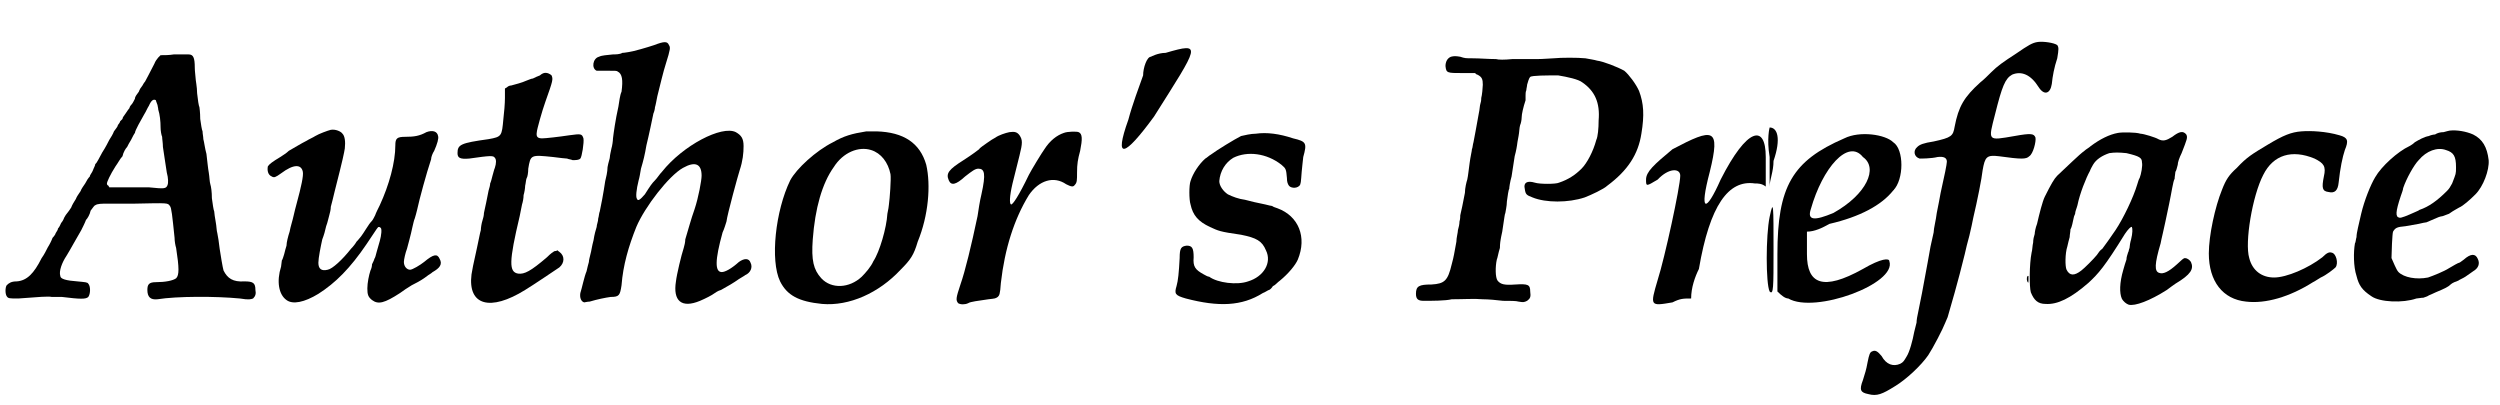 <?xml version='1.0' encoding='utf-8'?>
<svg xmlns="http://www.w3.org/2000/svg" xmlns:xlink="http://www.w3.org/1999/xlink" width="321px" height="52px" viewBox="0 0 3213 521" version="1.1">
<defs>
<path id="gl8449" d="M 222 7 C 216 8 210 8 205 8 C 204 9 203 10 202 11 C 201 12 198 16 197 19 C 190 33 187 38 185 42 C 183 44 182 47 181 48 C 180 49 178 52 177 55 C 175 58 172 61 172 64 C 171 66 169 70 168 71 C 166 73 165 75 165 76 C 164 77 162 80 160 83 C 158 86 156 88 156 90 C 156 90 154 92 153 93 C 153 94 151 97 150 98 C 150 100 147 103 145 106 C 144 109 141 114 139 117 C 138 119 134 127 130 133 C 126 140 123 147 121 148 C 121 150 119 153 118 156 C 117 159 114 162 114 164 C 112 166 110 169 108 173 C 106 176 103 180 102 183 C 100 186 97 190 96 193 C 94 196 91 201 90 204 C 88 207 86 210 85 211 C 84 212 82 215 81 217 C 80 220 78 223 77 224 C 76 226 75 229 73 231 C 73 233 71 235 70 237 C 70 238 68 241 66 243 C 65 246 62 252 60 255 C 58 259 55 265 52 269 C 42 289 33 298 20 299 C 13 299 10 301 7 304 C 5 307 5 315 7 318 C 9 321 10 321 22 321 C 48 319 61 318 65 319 C 68 319 73 319 78 319 C 102 322 109 322 112 319 C 115 315 115 305 112 302 C 111 300 108 300 98 299 C 84 298 76 296 76 292 C 74 286 78 275 84 266 C 89 258 97 243 103 233 C 105 229 108 223 109 220 C 111 218 114 213 115 208 C 118 204 120 201 121 201 C 124 199 129 199 137 199 C 141 199 157 199 171 199 C 216 198 214 198 217 202 C 219 204 220 214 223 243 C 223 247 224 253 225 256 C 229 282 229 291 225 295 C 221 298 211 300 199 300 C 190 300 188 303 188 310 C 188 319 192 323 201 322 C 226 318 276 318 307 321 C 319 323 321 322 324 321 C 327 318 328 315 327 310 C 327 301 324 299 313 299 C 298 300 291 295 286 285 C 285 282 282 264 281 257 C 280 248 279 242 278 237 C 277 234 277 228 276 223 C 275 217 274 211 274 209 C 273 207 272 199 271 192 C 271 184 270 177 269 174 C 268 171 268 165 267 159 C 266 154 265 143 264 135 C 262 128 261 119 260 116 C 260 113 259 109 259 106 C 258 104 257 97 256 90 C 256 82 255 75 255 75 C 254 73 253 66 252 57 C 252 49 250 40 250 37 C 250 35 249 29 249 24 C 249 11 247 7 241 7 C 239 7 231 7 222 7 M 199 66 C 199 67 200 69 201 72 C 201 73 202 76 202 78 C 204 84 205 93 205 101 C 205 105 206 111 207 113 C 207 116 208 121 208 126 C 210 138 212 154 213 159 C 215 166 215 173 214 175 C 212 180 210 180 190 178 C 186 178 173 178 161 178 C 154 178 147 178 139 178 C 139 177 138 177 138 176 C 136 175 136 174 136 173 C 136 171 140 162 147 151 C 150 147 153 141 156 138 C 157 133 160 128 162 126 C 163 124 165 120 167 117 C 169 113 171 109 172 108 C 172 105 180 91 184 84 C 186 81 188 76 190 73 C 193 66 196 64 199 66 z" fill="black"/><!-- width=395 height=374 -->
<path id="gl8450" d="M 94 7 C 90 8 79 12 74 15 C 71 17 66 19 63 21 C 55 25 49 29 40 34 C 37 37 32 40 29 42 C 19 48 15 51 13 54 C 12 59 13 65 18 67 C 21 69 23 68 30 63 C 46 51 56 51 58 61 C 59 66 56 80 50 102 C 49 106 47 113 46 118 C 45 123 42 132 41 138 C 39 144 37 152 37 156 C 36 159 35 163 34 167 C 33 170 32 174 31 175 C 31 177 30 181 30 183 C 24 202 27 219 37 226 C 45 232 60 229 78 218 C 100 204 119 185 140 154 C 155 132 154 132 156 132 C 157 132 158 133 158 133 C 160 134 159 143 157 150 C 156 154 154 160 153 164 C 152 168 151 172 150 173 C 150 174 148 178 147 180 C 147 183 146 186 145 188 C 143 194 141 204 141 211 C 141 219 142 222 147 226 C 155 232 163 230 183 217 C 187 214 193 210 198 207 C 210 201 214 198 218 195 C 219 194 223 192 225 190 C 234 185 238 180 234 173 C 231 166 226 167 214 177 C 209 181 199 187 196 187 C 192 187 188 183 188 177 C 188 174 190 165 192 160 C 193 156 197 142 199 132 C 200 128 201 123 202 121 C 203 118 204 114 205 110 C 208 96 217 63 223 45 C 223 42 225 37 227 34 C 231 25 233 18 232 15 C 231 9 225 7 217 10 C 208 15 201 16 190 16 C 179 16 177 18 177 27 C 177 49 169 78 157 104 C 155 108 152 114 151 117 C 150 119 148 123 147 124 C 145 126 142 130 139 135 C 137 138 134 143 133 144 C 132 145 130 148 127 151 C 126 153 123 157 120 160 C 109 174 96 186 90 187 C 82 189 78 186 78 178 C 78 172 81 157 83 148 C 85 143 87 136 88 131 C 90 126 91 120 92 117 C 93 114 94 109 94 106 C 95 103 97 94 99 86 C 110 43 111 37 112 31 C 113 22 112 15 109 12 C 107 9 100 6 94 7 z" fill="black"/><!-- width=246 height=243 -->
<path id="gl5136" d="M 144 9 C 144 9 141 10 139 12 C 136 13 132 15 130 16 C 128 16 124 18 121 19 C 117 21 106 24 102 25 C 100 25 98 26 97 27 C 96 28 95 28 94 29 C 94 33 94 37 94 41 C 94 48 93 60 92 68 C 90 90 90 91 73 94 C 37 99 33 101 33 112 C 33 118 36 120 48 119 C 76 115 79 115 81 118 C 83 120 83 125 81 131 C 80 133 79 138 78 141 C 77 145 76 149 75 151 C 75 153 74 157 73 160 C 72 164 71 171 70 175 C 69 179 68 185 67 189 C 67 192 66 196 65 199 C 64 202 63 208 63 211 C 62 214 60 225 58 234 C 53 256 52 262 51 268 C 46 308 75 316 120 288 C 130 282 161 261 164 259 C 171 253 171 244 164 239 C 163 238 162 238 162 237 C 160 238 159 238 158 238 C 156 239 153 241 148 246 C 127 264 119 268 111 267 C 99 265 99 252 113 193 C 114 189 115 182 116 178 C 117 175 118 170 118 166 C 119 163 120 157 120 154 C 121 150 121 146 122 144 C 123 143 124 137 124 132 C 127 114 127 114 156 117 C 164 118 172 119 174 119 C 176 120 179 120 181 121 C 185 121 189 121 191 119 C 193 117 196 98 195 93 C 193 87 192 87 177 89 C 164 91 146 93 142 93 C 136 93 134 91 135 85 C 135 82 142 57 146 46 C 156 18 156 17 154 12 C 152 10 148 8 144 9 z" fill="black"/><!-- width=210 height=319 -->
<path id="gl8451" d="M 120 12 C 111 15 94 20 87 21 C 86 21 82 22 79 22 C 76 24 70 24 67 24 C 59 25 53 25 49 27 C 41 29 39 42 46 45 C 48 45 52 45 60 45 C 70 45 72 45 73 46 C 79 49 80 57 78 72 C 76 76 75 85 74 91 C 70 109 68 124 67 132 C 67 135 66 142 65 145 C 64 150 63 154 63 156 C 63 158 61 163 60 169 C 60 175 58 183 57 187 C 55 201 51 222 50 226 C 49 228 49 232 48 235 C 48 239 46 243 46 246 C 45 249 43 256 42 263 C 40 270 39 278 38 281 C 37 285 36 289 36 291 C 35 294 34 299 33 303 C 30 310 27 325 25 331 C 24 337 26 342 30 343 C 31 343 34 342 37 342 C 47 339 57 337 64 336 C 75 336 76 334 78 321 C 80 295 87 271 97 246 C 108 220 139 180 157 170 C 173 161 181 165 181 180 C 181 186 177 208 172 223 C 167 237 164 249 160 262 C 160 265 159 270 158 273 C 155 282 149 307 148 316 C 144 341 155 351 179 341 C 186 338 194 334 198 331 C 198 331 202 328 206 327 C 215 322 222 318 229 313 C 232 311 236 309 237 308 C 244 305 247 298 244 292 C 242 286 236 286 229 291 C 219 300 211 304 207 304 C 198 304 198 289 208 253 C 210 249 212 242 213 239 C 214 230 228 179 230 173 C 234 161 235 151 235 142 C 235 132 232 128 225 124 C 207 115 157 141 130 175 C 127 178 124 183 121 186 C 117 190 115 193 108 204 C 102 211 99 213 98 210 C 96 208 97 198 100 186 C 101 183 102 177 103 171 C 106 161 108 153 110 141 C 113 129 118 105 119 100 C 120 98 121 94 121 92 C 122 89 123 83 124 78 C 127 66 132 45 135 36 C 141 17 141 15 139 12 C 137 7 133 7 120 12 z" fill="black"/><!-- width=256 height=393 -->
<path id="gl5134" d="M 133 12 C 114 15 104 18 90 26 C 68 37 43 60 35 75 C 16 114 9 178 22 205 C 31 223 46 231 76 234 C 111 237 149 220 177 190 C 190 177 194 171 199 154 C 213 120 216 81 210 55 C 202 27 181 13 146 12 C 140 12 135 12 133 12 M 139 36 C 152 40 161 52 164 67 C 165 73 163 99 162 106 C 162 108 161 113 160 118 C 159 136 150 167 142 179 C 139 186 132 194 127 199 C 111 214 88 215 75 201 C 65 190 62 178 64 151 C 67 111 76 79 91 58 C 103 39 123 31 139 36 z" fill="black"/><!-- width=228 height=247 -->
<path id="gl8452" d="M 114 53 C 109 54 100 57 96 60 C 94 61 89 64 85 67 C 81 70 76 73 75 75 C 66 82 58 87 55 89 C 36 101 32 106 36 115 C 39 122 45 121 57 110 C 66 103 70 100 74 100 C 82 100 84 106 78 133 C 76 141 74 154 73 161 C 65 199 57 232 51 249 C 45 267 45 269 48 273 C 51 275 57 275 61 273 C 64 271 74 270 87 268 C 96 267 96 267 99 265 C 101 263 102 262 103 247 C 108 203 120 165 139 134 C 152 115 171 109 187 120 C 193 123 196 124 198 121 C 201 118 201 115 201 105 C 201 94 202 88 205 77 C 208 62 208 55 203 53 C 201 52 189 52 184 54 C 175 57 166 64 159 75 C 156 79 142 102 139 108 C 126 135 118 147 116 146 C 114 145 114 136 118 119 C 123 99 124 95 127 83 C 131 67 131 63 127 57 C 124 53 121 52 114 53 z" fill="black"/><!-- width=221 height=287 -->
<path id="gl8453" d="M 67 14 C 57 14 48 19 48 19 C 43 19 38 33 38 43 C 33 57 24 81 19 100 C 0 153 14 148 52 96 C 110 4 115 0 67 14 z" fill="black"/><!-- width=110 height=148 -->
<path id="gl5138" d="M 111 9 C 105 9 96 11 92 12 C 84 16 61 30 53 36 C 51 37 48 40 46 41 C 38 48 30 60 27 70 C 25 75 25 94 27 100 C 30 114 37 122 52 129 C 63 134 64 135 92 139 C 112 143 119 147 124 159 C 132 175 121 193 101 199 C 87 204 62 201 51 193 C 49 193 46 191 44 190 C 33 184 30 180 31 168 C 31 156 29 153 22 153 C 15 154 13 156 13 169 C 12 188 11 198 9 205 C 6 215 7 217 21 221 C 63 232 93 231 120 214 C 123 213 127 210 128 210 C 129 210 132 207 133 205 C 136 204 139 200 142 198 C 153 189 162 178 165 171 C 177 142 166 115 139 105 C 136 104 133 103 132 102 C 131 102 127 101 123 100 C 119 99 113 98 109 97 C 106 96 100 95 97 94 C 89 93 81 90 75 87 C 69 83 64 76 64 70 C 65 57 72 46 82 40 C 100 31 125 34 144 49 C 150 54 150 55 151 66 C 151 71 152 73 153 75 C 155 79 163 80 167 76 C 169 74 169 71 170 58 C 171 50 171 46 172 39 C 177 21 176 19 159 15 C 141 9 125 7 111 9 z" fill="black"/><!-- width=189 height=241 -->
<path id="gl7939" d="M 60 55 C 55 57 53 62 53 67 C 54 76 55 76 75 76 C 81 76 85 76 91 76 C 92 77 93 78 94 78 C 100 81 101 84 101 91 C 101 94 100 105 99 108 C 99 109 99 112 98 115 C 97 118 97 123 96 127 C 93 143 90 161 89 165 C 88 168 88 172 87 174 C 87 176 85 184 84 192 C 83 199 82 209 81 213 C 80 216 78 224 78 230 C 76 241 73 255 72 259 C 72 260 72 264 71 267 C 71 270 70 275 69 278 C 69 281 67 288 67 293 C 64 309 64 311 61 322 C 56 343 52 347 35 348 C 19 348 15 350 15 360 C 15 367 18 369 25 369 C 35 369 53 369 61 367 C 76 367 90 366 101 367 C 108 367 119 368 127 369 C 136 369 144 369 147 370 C 153 371 154 371 158 369 C 162 366 163 364 162 357 C 162 348 159 347 143 348 C 129 349 124 348 120 343 C 117 339 117 325 119 316 C 120 314 121 307 123 301 C 123 295 124 290 124 290 C 124 289 125 285 126 280 C 129 261 129 258 130 256 C 130 255 132 247 132 241 C 133 234 134 226 135 225 C 135 223 136 216 138 209 C 139 202 140 196 140 196 C 140 196 141 190 142 183 C 144 176 145 169 145 169 C 145 168 146 162 147 157 C 148 152 148 146 149 143 C 150 141 151 136 151 133 C 151 129 153 120 156 111 C 156 109 156 107 156 105 C 156 103 156 100 157 98 C 157 96 158 93 158 91 C 159 88 160 83 162 81 C 164 79 183 79 198 79 C 210 81 224 84 229 88 C 245 99 252 114 250 137 C 250 147 249 158 247 162 C 243 177 235 192 228 199 C 220 207 211 213 199 217 C 195 219 174 219 168 217 C 158 214 153 217 155 225 C 156 232 157 233 165 236 C 182 243 211 243 232 236 C 240 233 257 225 261 221 C 288 201 301 180 305 154 C 309 130 308 115 302 99 C 298 90 289 78 283 73 C 274 68 256 61 248 60 C 245 59 238 58 233 57 C 223 56 202 56 192 57 C 189 57 179 58 171 58 C 162 58 148 58 139 58 C 129 59 121 59 118 58 C 108 58 97 57 88 57 C 79 57 78 57 72 55 C 66 54 64 54 60 55 z" fill="black"/><!-- width=322 height=381 -->
<path id="gl8454" d="M 38 28 C 14 48 4 57 4 67 C 4 76 4 76 19 67 C 33 52 48 52 48 62 C 48 76 28 168 19 196 C 9 230 9 230 38 225 C 48 220 52 220 62 220 C 62 206 67 192 72 182 C 86 100 110 67 144 72 C 148 72 153 72 158 76 C 158 62 158 52 158 38 C 158 -5 134 0 100 67 C 81 110 72 110 86 57 C 100 0 91 0 38 28 M 163 115 C 158 139 158 201 163 211 C 168 216 168 206 168 158 C 168 100 168 91 163 115 z" fill="black"/><!-- width=177 height=240 -->
<path id="gl8455" d="M 4 38 C 4 52 4 62 4 76 C 4 67 9 57 9 43 C 19 14 14 0 4 0 C 4 0 0 14 4 38 M 100 14 C 33 43 14 76 14 163 C 14 182 14 196 14 211 C 19 216 24 220 28 220 C 62 240 168 201 158 172 C 158 168 148 168 124 182 C 72 211 52 201 52 163 C 52 153 52 144 52 134 C 62 134 72 129 81 124 C 120 115 148 100 163 81 C 177 67 177 28 163 19 C 153 9 120 4 100 14 M 124 38 C 144 52 129 86 86 110 C 62 120 52 120 57 105 C 72 52 105 14 124 38 z" fill="black"/><!-- width=187 height=240 -->
<path id="gl7942" d="M 237 54 C 230 55 225 58 209 69 C 192 80 185 85 177 93 C 173 97 167 103 163 106 C 142 125 135 137 130 163 C 128 175 126 177 103 182 C 90 184 85 186 82 189 C 76 194 78 202 85 204 C 87 204 100 204 108 202 C 116 201 120 203 120 208 C 120 211 117 226 112 248 C 111 253 109 265 107 274 C 106 283 103 294 103 299 C 102 304 100 312 99 317 C 97 328 95 340 88 377 C 86 387 84 397 83 402 C 82 406 81 412 81 415 C 80 418 79 424 78 427 C 76 438 72 453 68 459 C 65 464 64 466 60 468 C 51 472 42 469 36 458 C 31 452 28 450 24 452 C 21 453 20 456 18 466 C 16 477 15 479 12 489 C 7 502 9 505 19 507 C 30 510 37 507 53 497 C 68 488 87 470 96 457 C 102 448 115 423 118 415 C 119 413 120 410 121 408 C 124 398 135 360 143 327 C 144 322 147 310 149 303 C 151 295 153 285 154 280 C 159 259 165 229 166 219 C 169 202 171 199 187 201 C 216 205 222 205 226 201 C 231 198 235 182 234 177 C 232 172 229 171 207 175 C 172 181 173 182 182 147 C 191 111 195 101 204 96 C 216 91 228 96 238 112 C 245 123 253 121 255 108 C 256 98 258 87 262 75 C 264 63 264 61 262 58 C 258 55 244 53 237 54 M 51 243 C 51 245 52 245 52 244 C 52 242 52 241 51 241 C 51 241 51 243 51 243 M 224 355 C 222 357 223 362 224 363 C 225 364 225 364 225 360 C 225 357 225 355 225 355 C 225 355 224 355 224 355 z" fill="black"/><!-- width=277 height=521 -->
<path id="gl7943" d="M 125 8 C 114 10 102 16 90 25 C 88 27 84 29 82 31 C 75 36 60 51 47 63 C 43 67 39 74 31 90 C 28 96 24 112 21 125 C 19 130 18 136 18 138 C 17 141 16 145 16 149 C 15 153 15 159 14 162 C 11 177 11 206 13 213 C 17 223 22 228 32 228 C 47 229 64 221 87 201 C 100 189 108 180 134 138 C 138 132 142 128 143 129 C 144 131 144 137 142 145 C 141 148 140 154 140 156 C 139 158 139 161 138 162 C 138 163 136 167 136 171 C 135 174 133 180 132 184 C 127 201 127 214 130 221 C 132 225 136 228 139 229 C 147 231 166 224 188 210 C 192 207 196 204 199 202 C 219 190 223 183 219 174 C 217 171 214 169 211 169 C 208 170 208 171 201 177 C 190 187 183 190 178 188 C 172 186 172 177 180 150 C 181 144 183 138 191 99 C 194 85 196 70 198 67 C 198 64 199 60 199 58 C 200 57 201 53 202 49 C 202 46 204 40 207 34 C 214 16 215 14 213 10 C 209 5 204 6 195 13 C 187 18 183 19 177 16 C 174 14 158 9 154 9 C 148 7 130 7 125 8 M 136 34 C 153 38 156 40 156 46 C 157 50 155 61 153 66 C 152 67 151 71 150 74 C 145 91 132 118 122 133 C 116 142 108 153 105 157 C 102 159 100 162 98 165 C 94 170 82 182 78 185 C 69 192 63 192 59 184 C 57 180 57 163 60 154 C 61 150 62 145 63 142 C 63 139 64 135 64 132 C 66 129 67 122 68 118 C 68 117 69 114 70 112 C 70 109 72 105 73 101 C 76 86 84 66 89 57 C 90 54 92 51 93 49 C 97 42 105 37 114 34 C 121 33 126 33 136 34 z" fill="black"/><!-- width=229 height=250 -->
<path id="gl7944" d="M 169 10 C 156 11 146 15 126 27 C 106 39 99 43 86 57 C 76 66 72 72 67 85 C 58 107 50 144 50 167 C 50 203 68 226 98 229 C 123 232 154 223 184 204 C 188 202 192 199 194 198 C 201 195 211 187 213 185 C 217 180 214 167 208 166 C 205 165 202 166 196 172 C 178 186 150 198 134 198 C 118 198 106 189 102 173 C 96 153 106 93 120 66 C 133 40 157 33 186 45 C 198 51 201 55 198 68 C 195 83 196 87 204 88 C 212 90 216 86 217 76 C 219 57 222 43 225 34 C 230 22 229 18 218 15 C 201 10 181 9 169 10 z" fill="black"/><!-- width=241 height=246 -->
<path id="gl8456" d="M 157 10 C 156 10 153 11 149 12 C 145 12 141 13 138 15 C 136 15 132 16 130 17 C 124 18 117 22 112 25 C 110 27 107 29 105 30 C 90 37 69 56 61 70 C 55 80 47 100 43 117 C 40 131 37 141 37 147 C 36 150 36 154 35 155 C 33 166 33 185 37 197 C 40 209 44 215 56 223 C 67 231 97 232 114 226 C 116 226 120 225 123 225 C 126 224 129 223 130 222 C 130 222 135 220 139 218 C 151 213 155 211 158 208 C 160 206 165 204 168 203 C 169 202 174 200 177 198 C 181 195 186 192 187 191 C 194 187 196 181 193 175 C 190 168 184 168 175 176 C 172 178 170 180 169 180 C 168 180 161 184 156 187 C 150 191 135 197 129 199 C 114 202 98 199 91 192 C 88 189 84 178 82 174 C 82 168 83 142 84 140 C 87 135 89 134 100 133 C 105 132 112 131 117 130 C 121 129 126 128 127 128 C 129 127 132 126 141 122 C 143 121 147 120 148 120 C 150 119 154 118 156 117 C 163 112 166 111 169 109 C 174 107 183 99 190 92 C 200 82 208 61 207 48 C 205 31 199 21 187 15 C 178 11 166 9 157 10 M 152 35 C 162 38 165 43 165 57 C 165 66 165 65 160 78 C 157 83 157 84 153 88 C 141 100 130 108 118 112 C 117 113 114 114 112 115 C 103 119 94 123 92 122 C 87 121 87 115 94 94 C 95 91 97 86 97 84 C 101 72 111 54 117 48 C 127 36 141 31 152 35 z" fill="black"/><!-- width=220 height=241 -->
</defs>
<use xlink:href="#gl8449" x="0" y="63"/>
<use xlink:href="#gl8450" x="330" y="160"/>
<use xlink:href="#gl5136" x="554" y="85"/>
<use xlink:href="#gl8451" x="720" y="46"/>
<use xlink:href="#gl5134" x="980" y="157"/>
<use xlink:href="#gl8452" x="1183" y="117"/>
<use xlink:href="#gl8453" x="1431" y="54"/>
<use xlink:href="#gl5138" x="1503" y="163"/>
<use xlink:href="#gl7939" x="1805" y="18"/>
<use xlink:href="#gl8454" x="2112" y="164"/>
<use xlink:href="#gl8455" x="2271" y="164"/>
<use xlink:href="#gl7942" x="2383" y="0"/>
<use xlink:href="#gl7943" x="2598" y="163"/>
<use xlink:href="#gl7944" x="2790" y="159"/>
<use xlink:href="#gl8456" x="2993" y="158"/>
</svg>
